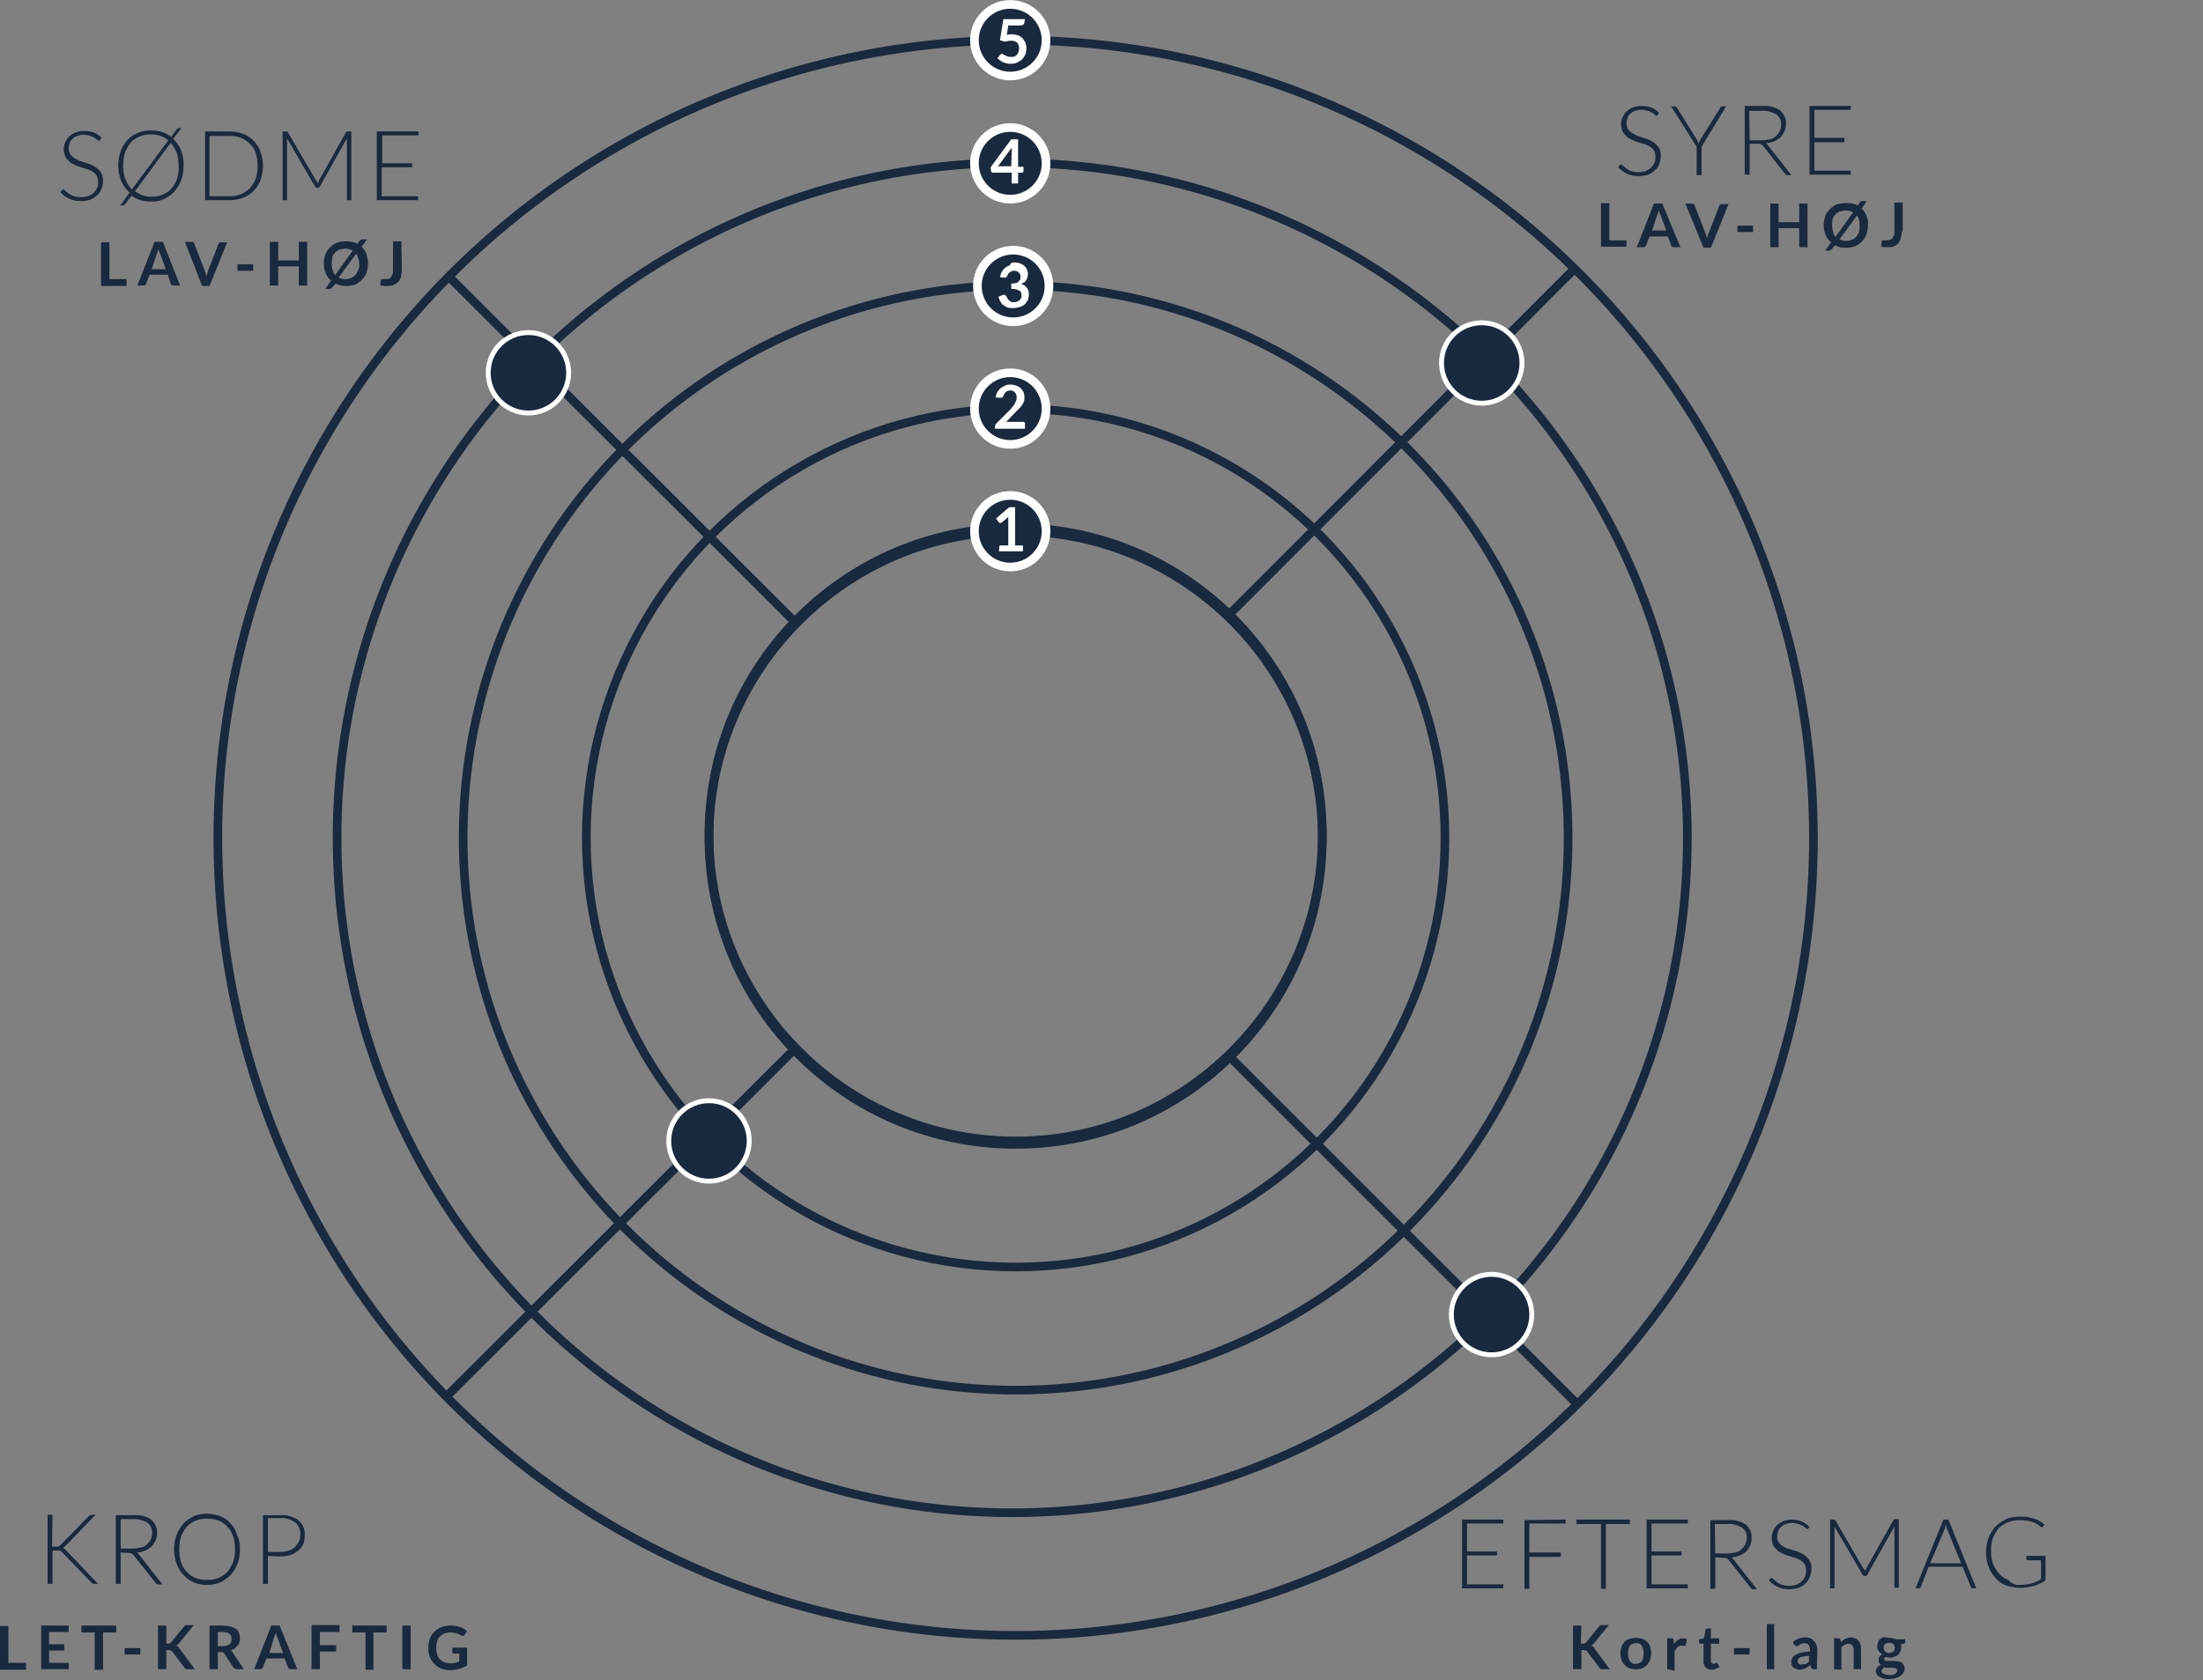 <svg xmlns="http://www.w3.org/2000/svg" xmlns:xlink="http://www.w3.org/1999/xlink" id="Lag_1" x="0px" y="0px" viewBox="0 0 449 342.5" style="enable-background:new 0 0 449 342.5;" xml:space="preserve"><rect x="0" y="0" width="449" height="342.5" fill="#808080" stroke="none"/><style type="text/css">	.st0{fill:none;stroke:#19293E;stroke-width:1.76;stroke-miterlimit:10;}	.st1{fill:none;}	.st2{fill:#19293E;}	.st3{fill:#19293E;stroke:#FFFFFF;stroke-width:1.76;stroke-miterlimit:10;}	.st4{fill:#FFFFFF;}	.st5{fill:#19293E;stroke:#FFFFFF;stroke-miterlimit:10;}</style><title>Profil Harbegona Espresso</title><circle class="st0" cx="207" cy="170.8" r="162.6"></circle><circle class="st0" cx="206.3" cy="170.8" r="137.6"></circle><circle class="st0" cx="207" cy="170.8" r="112.6"></circle><circle class="st0" cx="207" cy="170.8" r="87.5"></circle><circle class="st0" cx="207" cy="170.8" r="62.5"></circle><line class="st0" x1="321.4" y1="54.3" x2="250.2" y2="125.6"></line><line class="st0" x1="91" y1="55.9" x2="162.3" y2="127.1"></line><rect x="11.5" y="26.4" class="st1" width="87" height="24"></rect><g>	<path class="st2" d="M20.4,28.5c0,0.1-0.1,0.2-0.3,0.2c-0.1,0-0.2-0.1-0.3-0.2c-0.4-0.4-0.9-0.6-1.4-0.8c-0.9-0.3-1.8-0.3-2.6,0  c-0.4,0.1-0.7,0.3-1,0.6c-0.3,0.2-0.5,0.5-0.6,0.9c-0.1,0.3-0.2,0.7-0.2,1c0,0.4,0.1,0.8,0.3,1.2c0.2,0.3,0.5,0.6,0.8,0.8  c0.4,0.2,0.7,0.4,1.1,0.6l1.3,0.4c0.4,0.1,0.9,0.3,1.3,0.5s0.8,0.4,1.1,0.7c0.3,0.3,0.6,0.6,0.8,1c0.2,0.4,0.3,0.9,0.3,1.4  c0,0.6-0.1,1.1-0.3,1.7c-0.2,0.5-0.5,1-0.9,1.3c-0.4,0.4-0.9,0.7-1.4,0.9c-0.6,0.2-1.3,0.3-1.9,0.3c-0.8,0-1.6-0.1-2.4-0.5  c-0.7-0.3-1.3-0.8-1.8-1.3l0.3-0.4c0.1-0.1,0.2-0.1,0.3-0.2c0.1,0,0.2,0.1,0.2,0.1l0.3,0.3c0.1,0.1,0.3,0.2,0.5,0.4  c0.2,0.1,0.4,0.3,0.7,0.4c0.6,0.3,1.3,0.4,1.9,0.4c0.5,0,1-0.1,1.5-0.2c0.4-0.2,0.8-0.4,1.1-0.7c0.3-0.3,0.5-0.6,0.7-1  S20,37.5,20,37c0-0.4-0.1-0.9-0.3-1.2c-0.2-0.3-0.5-0.6-0.8-0.8c-0.4-0.2-0.7-0.4-1.1-0.5l-1.3-0.4c-0.4-0.1-0.9-0.3-1.3-0.5  c-0.4-0.2-0.8-0.4-1.1-0.7s-0.6-0.6-0.8-1c-0.2-0.5-0.3-1-0.3-1.5s0.1-0.9,0.3-1.4c0.2-0.4,0.4-0.8,0.8-1.2  c0.4-0.3,0.8-0.6,1.3-0.8c0.6-0.2,1.1-0.3,1.7-0.3c0.7,0,1.4,0.1,2,0.3c0.6,0.2,1.1,0.6,1.6,1.1L20.4,28.5z"></path>	<path class="st2" d="M37.4,33.8c0,1-0.1,2-0.5,3c-0.3,0.8-0.8,1.6-1.4,2.3c-0.6,0.6-1.3,1.1-2.1,1.5c-0.9,0.4-1.8,0.5-2.7,0.5  c-0.7,0-1.4-0.1-2.1-0.3c-0.6-0.2-1.2-0.5-1.8-0.9l-1.3,1.7c-0.1,0.1-0.2,0.2-0.3,0.2c-0.1,0-0.2,0.1-0.3,0.1h-0.4l1.9-2.6  c-0.7-0.7-1.3-1.5-1.7-2.4c-0.4-1-0.6-2.1-0.6-3.2c0-1,0.2-2,0.5-2.9c0.3-0.8,0.8-1.6,1.4-2.3c0.6-0.6,1.3-1.1,2.1-1.4  c0.9-0.4,1.8-0.5,2.7-0.5c0.8,0,1.5,0.1,2.2,0.3c0.7,0.2,1.3,0.6,1.9,1l1.1-1.5c0.1-0.1,0.1-0.2,0.2-0.2c0.1-0.1,0.2-0.1,0.3-0.1  H37l-1.7,2.2c0.7,0.7,1.2,1.4,1.6,2.3C37.3,31.7,37.5,32.8,37.4,33.8z M25.1,33.8c0,1,0.1,1.9,0.5,2.8c0.3,0.8,0.7,1.4,1.3,2  l7.4-10c-0.5-0.4-1-0.7-1.6-0.9c-0.6-0.2-1.3-0.3-1.9-0.3c-0.8,0-1.6,0.1-2.3,0.4c-0.7,0.3-1.3,0.7-1.8,1.2c-0.5,0.6-0.9,1.3-1.2,2  C25.2,32,25.1,32.9,25.1,33.8L25.1,33.8z M36.4,33.8c0-0.9-0.1-1.8-0.4-2.7c-0.3-0.7-0.7-1.4-1.2-2L27.5,39c0.5,0.3,1,0.6,1.5,0.8  c0.6,0.2,1.2,0.3,1.8,0.3c0.8,0,1.6-0.1,2.3-0.4c0.7-0.3,1.3-0.7,1.8-1.2c0.5-0.6,0.9-1.3,1.2-2C36.3,35.6,36.5,34.7,36.4,33.8  L36.4,33.8z"></path>	<path class="st2" d="M53.6,33.8c0,1-0.2,2-0.5,2.9c-0.3,0.8-0.8,1.6-1.4,2.2c-0.6,0.6-1.3,1.1-2.1,1.4c-0.9,0.3-1.8,0.5-2.7,0.5  h-5.1v-14h5.1c0.9,0,1.9,0.2,2.7,0.5s1.5,0.8,2.1,1.4s1.1,1.4,1.4,2.2C53.4,31.9,53.6,32.8,53.6,33.8z M52.5,33.8  c0-0.9-0.1-1.8-0.4-2.6c-0.2-0.7-0.6-1.4-1.2-1.9c-0.5-0.5-1.1-0.9-1.8-1.2c-0.7-0.3-1.5-0.4-2.3-0.4h-4.1V40h4.1  c0.8,0,1.6-0.1,2.3-0.4c0.7-0.3,1.3-0.7,1.8-1.2c0.5-0.6,0.9-1.2,1.2-1.9C52.4,35.6,52.5,34.7,52.5,33.8z"></path>	<path class="st2" d="M64.8,37.4l0.1-0.3c0-0.1,0.1-0.2,0.1-0.3l5.5-9.8c0-0.1,0.1-0.1,0.2-0.2c0.1,0,0.1,0,0.2,0h0.7v14h-0.9v-12  c0-0.2,0-0.4,0-0.6L65.2,38c-0.1,0.2-0.2,0.3-0.4,0.3h-0.2c-0.2,0-0.3-0.1-0.4-0.3l-5.7-9.8c0,0.2,0,0.4,0,0.6v12h-0.9v-14h0.7  c0.1,0,0.1,0,0.2,0c0.1,0,0.1,0.1,0.2,0.2l5.7,9.8C64.6,37,64.7,37.2,64.8,37.4z"></path>	<path class="st2" d="M85.3,26.8v0.8h-7.4v5.7H84v0.8h-6.2V40h7.4v0.8h-8.4v-14H85.3z"></path></g><rect x="328.9" y="21.2" class="st1" width="87" height="24"></rect><g>	<path class="st2" d="M337.9,23.4c0,0.1-0.1,0.2-0.3,0.2c-0.1,0-0.2-0.1-0.3-0.2c-0.4-0.4-0.9-0.6-1.4-0.8c-0.9-0.3-1.8-0.3-2.6,0  c-0.4,0.1-0.7,0.3-1,0.6c-0.3,0.2-0.5,0.5-0.6,0.9c-0.1,0.3-0.2,0.7-0.2,1c0,0.4,0.1,0.8,0.3,1.2c0.2,0.3,0.5,0.6,0.8,0.8  c0.4,0.2,0.7,0.4,1.1,0.6l1.3,0.4c0.4,0.1,0.9,0.3,1.3,0.5s0.8,0.4,1.1,0.7c0.3,0.3,0.6,0.6,0.8,1c0.2,0.4,0.3,0.9,0.3,1.4  c0,0.6-0.1,1.1-0.3,1.7c-0.2,0.5-0.5,1-0.9,1.3c-0.4,0.4-0.9,0.7-1.4,0.9c-0.6,0.2-1.3,0.3-1.9,0.3c-0.8,0-1.6-0.1-2.4-0.5  c-0.7-0.3-1.3-0.8-1.8-1.3l0.3-0.4c0.1-0.1,0.2-0.2,0.3-0.2c0.1,0,0.2,0.1,0.2,0.1l0.3,0.3c0.1,0.1,0.3,0.2,0.5,0.4  c0.2,0.1,0.4,0.3,0.6,0.4c0.6,0.3,1.3,0.4,1.9,0.4c0.5,0,1-0.1,1.5-0.2c0.4-0.2,0.8-0.4,1.1-0.7c0.3-0.3,0.5-0.6,0.7-1  s0.2-0.8,0.2-1.3c0-0.4-0.1-0.9-0.3-1.2c-0.2-0.3-0.5-0.6-0.8-0.8c-0.4-0.2-0.7-0.4-1.1-0.5l-1.3-0.4c-0.4-0.1-0.9-0.3-1.3-0.5  s-0.8-0.4-1.1-0.7c-0.3-0.3-0.6-0.6-0.8-1c-0.2-0.5-0.3-1-0.3-1.5s0.1-0.9,0.3-1.4c0.2-0.4,0.4-0.8,0.8-1.2  c0.4-0.3,0.8-0.6,1.3-0.8c0.6-0.2,1.1-0.3,1.7-0.3c0.7,0,1.4,0.1,2,0.3c0.6,0.2,1.1,0.6,1.6,1.1L337.9,23.4z"></path>	<path class="st2" d="M346.8,29.9v5.8h-1v-5.8l-5.2-8.2h0.8c0.1,0,0.2,0,0.2,0.1c0.1,0.1,0.1,0.1,0.2,0.2l4,6.4  c0.1,0.1,0.2,0.3,0.2,0.4c0.1,0.1,0.1,0.3,0.2,0.4c0.1-0.1,0.1-0.3,0.2-0.4c0.1-0.2,0.2-0.3,0.2-0.4l4-6.4c0-0.1,0.1-0.1,0.1-0.2  c0.1,0,0.1-0.1,0.2-0.1h0.9L346.8,29.9z"></path>	<path class="st2" d="M356.6,29.3v6.3h-1v-14h3.6c1.3-0.1,2.6,0.2,3.6,0.9c0.8,0.7,1.3,1.7,1.2,2.8c0,0.5-0.1,1-0.3,1.5  c-0.2,0.4-0.5,0.8-0.8,1.2c-0.4,0.3-0.8,0.6-1.3,0.8c-0.5,0.2-1.1,0.4-1.7,0.4c0.2,0.1,0.3,0.2,0.4,0.4l4.8,6.1h-0.8  c-0.1,0-0.2,0-0.3-0.1c-0.1-0.1-0.2-0.1-0.2-0.2l-4.5-5.7c-0.1-0.1-0.2-0.2-0.4-0.3c-0.2-0.1-0.4-0.1-0.6-0.1L356.6,29.3z   M356.6,28.6h2.4c0.6,0,1.1-0.1,1.7-0.2c0.5-0.1,0.9-0.3,1.2-0.6c0.3-0.3,0.6-0.6,0.8-1c0.2-0.4,0.3-0.9,0.3-1.3  c0.1-0.9-0.3-1.7-1-2.2c-0.9-0.5-1.9-0.8-2.9-0.7h-2.6L356.6,28.6z"></path>	<path class="st2" d="M377.2,21.6v0.8h-7.4v5.7h6.1V29h-6.1v5.8h7.4v0.8h-8.4v-14L377.2,21.6z"></path></g><rect x="295.8" y="309.4" class="st1" width="153.2" height="24"></rect><g>	<path class="st2" d="M306.4,309.8v0.8H299v5.7h6.1v0.8H299v5.9h7.4v0.8H298v-14L306.4,309.8z"></path>	<path class="st2" d="M319.1,309.8v0.8h-7.4v5.9h6.4v0.9h-6.4v6.5h-1v-14L319.1,309.8z"></path>	<path class="st2" d="M332.2,309.8v0.9h-4.9v13.2h-1v-13.2h-5v-0.9H332.2z"></path>	<path class="st2" d="M344,309.8v0.8h-7.4v5.7h6.1v0.8h-6.1v5.9h7.4v0.8h-8.4v-14L344,309.8z"></path>	<path class="st2" d="M349.6,317.5v6.4h-1v-14h3.6c1.3-0.1,2.6,0.2,3.6,0.9c0.8,0.7,1.3,1.7,1.2,2.8c0,0.5-0.1,1-0.3,1.5  c-0.2,0.4-0.5,0.8-0.8,1.2c-0.4,0.3-0.8,0.6-1.3,0.8c-0.5,0.2-1.1,0.4-1.7,0.4c0.2,0.1,0.3,0.2,0.4,0.4l4.8,6.1h-0.8  c-0.1,0-0.2,0-0.3-0.1c-0.1-0.1-0.2-0.1-0.2-0.2l-4.5-5.7c-0.1-0.1-0.2-0.2-0.4-0.3c-0.2-0.1-0.4-0.1-0.6-0.1L349.6,317.5  L349.6,317.5z M349.6,316.7h2.4c0.6,0,1.1-0.1,1.7-0.2c0.5-0.1,0.9-0.3,1.2-0.6c0.3-0.3,0.6-0.6,0.8-1c0.2-0.4,0.3-0.9,0.3-1.3  c0.1-0.9-0.3-1.7-1-2.2c-0.9-0.5-1.9-0.8-2.9-0.7h-2.6L349.6,316.7z"></path>	<path class="st2" d="M368.6,311.5c0,0.1-0.1,0.2-0.3,0.2c-0.1,0-0.2-0.1-0.3-0.2c-0.4-0.4-0.9-0.6-1.4-0.8c-0.9-0.3-1.8-0.3-2.6,0  c-0.4,0.1-0.7,0.3-1,0.6c-0.3,0.2-0.5,0.5-0.6,0.9c-0.1,0.3-0.2,0.7-0.2,1c0,0.4,0.1,0.9,0.3,1.2c0.2,0.3,0.5,0.6,0.8,0.8  c0.4,0.2,0.7,0.4,1.1,0.5l1.3,0.4c0.4,0.1,0.9,0.3,1.3,0.5s0.8,0.4,1.1,0.7c0.3,0.3,0.6,0.6,0.8,1c0.2,0.4,0.3,0.9,0.3,1.4  c0,0.6-0.1,1.1-0.3,1.7c-0.2,0.5-0.5,1-0.9,1.4s-0.9,0.7-1.4,0.9c-0.6,0.2-1.3,0.3-1.9,0.3c-0.8,0-1.6-0.1-2.4-0.5  c-0.7-0.3-1.3-0.8-1.8-1.3l0.3-0.4c0.1-0.1,0.2-0.1,0.3-0.1c0.1,0,0.2,0.1,0.2,0.1l0.3,0.3c0.1,0.1,0.3,0.2,0.5,0.4  c0.2,0.1,0.4,0.3,0.6,0.4c0.6,0.3,1.3,0.4,1.9,0.4c0.5,0,1-0.1,1.5-0.2c0.4-0.2,0.8-0.4,1.1-0.7c0.3-0.3,0.5-0.6,0.7-1  s0.2-0.8,0.2-1.3c0-0.4-0.1-0.9-0.3-1.2c-0.2-0.3-0.5-0.6-0.8-0.8c-0.4-0.2-0.7-0.4-1.1-0.5l-1.3-0.4c-0.4-0.1-0.9-0.3-1.3-0.5  s-0.8-0.4-1.1-0.7c-0.3-0.3-0.6-0.6-0.8-1c-0.2-0.5-0.3-1-0.3-1.5s0.1-0.9,0.3-1.4c0.2-0.4,0.4-0.8,0.8-1.2  c0.4-0.3,0.8-0.6,1.3-0.8c0.6-0.2,1.1-0.3,1.7-0.3c0.7,0,1.4,0.1,2,0.4c0.6,0.2,1.1,0.6,1.6,1.1L368.6,311.5z"></path>	<path class="st2" d="M380.2,320.3l0.1-0.3c0-0.1,0.1-0.2,0.1-0.3l5.5-9.8c0-0.1,0.1-0.1,0.2-0.2c0.1,0,0.1,0,0.2,0h0.7v14h-0.9v-12  c0-0.2,0-0.4,0-0.5l-5.5,9.8c-0.1,0.2-0.2,0.3-0.4,0.3H380c-0.2,0-0.3-0.1-0.4-0.3l-5.7-9.8c0,0.2,0,0.4,0,0.6v12H373v-14h0.7  c0.1,0,0.1,0,0.2,0s0.1,0.1,0.2,0.2l5.7,9.8C380,319.9,380.1,320.1,380.2,320.3z"></path>	<path class="st2" d="M402.8,323.8H402c-0.1,0-0.2,0-0.2-0.1c-0.1-0.1-0.1-0.1-0.1-0.2l-1.7-4.1h-6.9l-1.6,4.1  c0,0.1-0.1,0.1-0.1,0.2c-0.1,0.1-0.2,0.1-0.2,0.1h-0.8l5.7-14h1L402.8,323.8z M393.4,318.7h6.3l-2.9-7.1c0-0.1-0.1-0.2-0.1-0.4  l-0.1-0.5l-0.1,0.5c0,0.1-0.1,0.3-0.1,0.4L393.4,318.7z"></path>	<path class="st2" d="M411.7,323.1c0.4,0,0.9,0,1.3-0.1c0.4,0,0.7-0.1,1.1-0.2c0.3-0.1,0.7-0.2,1-0.4c0.3-0.1,0.6-0.3,0.9-0.5v-3.8  h-2.7c-0.1,0-0.1,0-0.2-0.1c0,0-0.1-0.1-0.1-0.2v-0.6h3.9v5c-0.3,0.2-0.7,0.5-1.1,0.6c-0.4,0.2-0.8,0.4-1.2,0.5  c-0.5,0.1-0.9,0.2-1.4,0.3c-0.5,0.1-1.1,0.1-1.6,0.1c-0.9,0-1.9-0.2-2.8-0.5c-0.8-0.3-1.5-0.8-2.1-1.5s-1.1-1.4-1.4-2.3  c-0.7-1.9-0.7-4,0-5.9c0.3-0.8,0.8-1.6,1.4-2.3c0.6-0.6,1.4-1.1,2.2-1.5c0.9-0.4,1.9-0.5,2.9-0.5c0.5,0,1,0,1.5,0.1  c0.4,0.1,0.9,0.2,1.3,0.3c0.4,0.1,0.7,0.3,1.1,0.5s0.7,0.5,1,0.7l-0.3,0.4c0,0.1-0.1,0.2-0.2,0.1c-0.1,0-0.1,0-0.2,0  c-0.2-0.1-0.3-0.2-0.4-0.3c-0.2-0.2-0.5-0.3-0.8-0.5c-0.4-0.2-0.8-0.3-1.2-0.4c-0.6-0.1-1.2-0.2-1.8-0.2c-0.8,0-1.7,0.1-2.5,0.4  c-0.7,0.3-1.4,0.7-1.9,1.2c-0.5,0.6-0.9,1.3-1.2,2c-0.3,0.8-0.4,1.7-0.4,2.6s0.1,1.8,0.4,2.7c0.3,0.7,0.7,1.4,1.2,2  c0.5,0.5,1.1,1,1.8,1.2C410.1,323,410.9,323.2,411.7,323.1z"></path></g><rect x="7.1" y="308.4" class="st1" width="153.2" height="24"></rect><g>	<path class="st2" d="M10.6,315.3h1.2c0.1,0,0.2,0,0.2-0.1c0.1,0,0.1-0.1,0.2-0.1c0.1-0.1,0.1-0.1,0.2-0.2l5.7-5.8  c0.1-0.1,0.2-0.2,0.3-0.2c0.1,0,0.2-0.1,0.3-0.1h0.8l-6.1,6.3c-0.1,0.1-0.2,0.2-0.3,0.3c-0.1,0.1-0.2,0.1-0.3,0.2  c0.1,0,0.3,0.1,0.4,0.2c0.1,0.1,0.2,0.2,0.3,0.3l6.5,6.8h-0.8c-0.1,0-0.3,0-0.4-0.1s-0.2-0.1-0.2-0.2l-5.9-6.1l-0.2-0.2  c-0.1-0.1-0.1-0.1-0.2-0.1c-0.1,0-0.2-0.1-0.3-0.1s-0.3,0-0.4,0h-0.9v6.8h-1v-14.1h1L10.6,315.3z"></path>	<path class="st2" d="M24.6,316.5v6.4h-1v-14h3.6c1.3-0.1,2.6,0.2,3.6,0.9c0.8,0.7,1.3,1.7,1.2,2.8c0,0.5-0.1,1-0.3,1.5  c-0.2,0.4-0.5,0.8-0.8,1.2c-0.4,0.3-0.8,0.6-1.3,0.8c-0.5,0.2-1.1,0.4-1.7,0.4c0.2,0.1,0.3,0.2,0.4,0.4l4.8,6.1h-0.9  c-0.1,0-0.2,0-0.3-0.1c-0.1-0.1-0.2-0.1-0.2-0.2l-4.5-5.7c-0.1-0.1-0.2-0.2-0.4-0.3c-0.2-0.1-0.4-0.1-0.6-0.1L24.6,316.5  L24.6,316.5z M24.6,315.7H27c0.6,0,1.1-0.1,1.7-0.2c0.5-0.1,0.9-0.3,1.2-0.6c0.3-0.3,0.6-0.6,0.8-1c0.2-0.4,0.3-0.9,0.3-1.3  c0.1-0.9-0.3-1.7-1-2.2c-0.9-0.5-1.9-0.8-2.9-0.7h-2.5V315.7z"></path>	<path class="st2" d="M48.9,315.8c0,1-0.1,2-0.5,3c-0.3,0.8-0.8,1.6-1.4,2.3c-0.6,0.6-1.3,1.1-2.1,1.5c-1.7,0.7-3.7,0.7-5.4,0  c-0.8-0.3-1.5-0.9-2.1-1.5c-0.6-0.7-1.1-1.4-1.4-2.3c-0.7-1.9-0.7-4,0-5.9c0.3-0.8,0.8-1.6,1.4-2.3c0.6-0.6,1.3-1.1,2.1-1.5  c0.9-0.4,1.8-0.5,2.7-0.5s1.9,0.2,2.7,0.5s1.5,0.8,2.1,1.5s1.1,1.4,1.3,2.3C48.8,313.8,48.9,314.8,48.9,315.8z M47.9,315.8  c0-0.9-0.1-1.8-0.4-2.6c-0.2-0.7-0.6-1.4-1.2-2c-0.5-0.5-1.1-1-1.8-1.2c-0.7-0.3-1.5-0.4-2.3-0.4s-1.6,0.1-2.3,0.4  s-1.3,0.7-1.8,1.2c-0.5,0.6-0.9,1.3-1.2,2c-0.5,1.7-0.5,3.6,0,5.3c0.2,0.7,0.6,1.4,1.2,2c0.5,0.5,1.1,1,1.8,1.2  c0.7,0.3,1.5,0.4,2.3,0.4s1.6-0.1,2.3-0.4s1.3-0.7,1.8-1.2c0.5-0.6,0.9-1.3,1.2-2C47.8,317.6,47.9,316.7,47.9,315.8z"></path>	<path class="st2" d="M54.6,317.2v5.7h-1v-14h3.6c1.3-0.1,2.7,0.3,3.7,1.1c0.9,0.8,1.3,1.9,1.2,3.1c0,0.6-0.1,1.2-0.3,1.7  s-0.6,1-1,1.3c-0.5,0.4-1,0.7-1.6,0.9c-0.7,0.2-1.4,0.3-2.1,0.3L54.6,317.2z M54.6,316.4h2.6c0.6,0,1.1-0.1,1.7-0.3  c0.5-0.2,0.9-0.4,1.2-0.7c0.3-0.3,0.6-0.7,0.8-1.1s0.3-0.9,0.3-1.4c0.1-0.9-0.3-1.9-1-2.5c-0.9-0.6-1.9-1-3-0.9h-2.6V316.4z"></path></g><g>	<path class="st2" d="M322.2,335.1h0.4c0.1,0,0.3,0,0.4-0.1c0.1,0,0.2-0.1,0.3-0.2l2.5-3.1c0.1-0.1,0.2-0.2,0.3-0.3  c0.1-0.1,0.3-0.1,0.4-0.1h1.4l-3,3.7c-0.1,0.1-0.2,0.2-0.3,0.3c-0.1,0.1-0.2,0.1-0.3,0.2c0.1,0,0.3,0.1,0.4,0.2s0.2,0.2,0.3,0.4  l3.1,4.2h-1.5c-0.2,0-0.3,0-0.4-0.1s-0.2-0.1-0.2-0.2l-2.5-3.3c-0.1-0.1-0.2-0.2-0.3-0.2c-0.1-0.1-0.3-0.1-0.4-0.1h-0.5v3.9h-1.7  v-8.9h1.7L322.2,335.1z"></path>	<path class="st2" d="M333.4,333.9c0.4,0,0.9,0.1,1.3,0.2s0.7,0.4,1,0.6c0.3,0.3,0.5,0.6,0.6,1c0.3,0.9,0.3,1.8,0,2.7  c-0.1,0.4-0.4,0.7-0.6,1c-0.3,0.3-0.6,0.5-1,0.7c-0.8,0.3-1.7,0.3-2.6,0c-0.4-0.1-0.7-0.4-1-0.7c-0.3-0.3-0.5-0.6-0.6-1  c-0.3-0.9-0.3-1.8,0-2.7c0.1-0.4,0.4-0.7,0.6-1c0.3-0.3,0.6-0.5,1-0.6C332.6,334,333,333.9,333.4,333.9z M333.4,339.2  c0.5,0,0.9-0.2,1.2-0.5c0.3-0.5,0.4-1,0.4-1.6c0-0.5-0.1-1.1-0.4-1.6c-0.3-0.4-0.7-0.6-1.2-0.5c-0.5,0-0.9,0.2-1.2,0.5  c-0.3,0.5-0.4,1-0.4,1.6c0,0.5,0.1,1.1,0.4,1.5C332.5,339.1,333,339.3,333.4,339.2L333.4,339.2z"></path>	<path class="st2" d="M339.8,340.3V334h0.9c0.1,0,0.2,0,0.3,0.1c0.1,0.1,0.1,0.2,0.1,0.3l0.1,0.8c0.2-0.4,0.5-0.7,0.8-0.9  c0.3-0.2,0.6-0.3,1-0.3c0.3,0,0.5,0.1,0.8,0.2l-0.2,1.1c0,0.1,0,0.1-0.1,0.2c-0.1,0-0.1,0-0.2,0s-0.2,0-0.2,0c-0.1,0-0.3,0-0.4,0  c-0.3,0-0.6,0.1-0.8,0.3c-0.2,0.2-0.4,0.5-0.6,0.8v4L339.8,340.3z"></path>	<path class="st2" d="M348.9,340.4c-0.5,0-0.9-0.1-1.3-0.5c-0.3-0.4-0.5-0.8-0.4-1.3v-3.5h-0.6c-0.2,0-0.3-0.1-0.3-0.3l0,0v-0.6  l1-0.2l0.3-1.7c0-0.1,0.1-0.1,0.1-0.2c0.1,0,0.1-0.1,0.2-0.1h0.8v2h1.7v1.1h-1.7v3.4c0,0.2,0,0.3,0.1,0.5c0.1,0.1,0.2,0.2,0.4,0.2  c0.1,0,0.2,0,0.2,0l0.2-0.1l0.1-0.1h0.1h0.1l0.1,0.1l0.5,0.7c-0.2,0.2-0.5,0.3-0.8,0.4C349.5,340.3,349.2,340.4,348.9,340.4z"></path>	<path class="st2" d="M353.4,336h3.2v1.3h-3.2V336z"></path>	<path class="st2" d="M361.6,331.1v9.2h-1.5v-9.2H361.6z"></path>	<path class="st2" d="M370.3,340.3h-0.7c-0.1,0-0.2,0-0.3-0.1c-0.1-0.1-0.2-0.2-0.2-0.3l-0.1-0.5c-0.1,0.1-0.3,0.3-0.5,0.4  s-0.3,0.2-0.5,0.3c-0.2,0.1-0.3,0.1-0.5,0.2c-0.2,0-0.4,0.1-0.6,0.1c-0.3,0-0.5,0-0.7-0.1s-0.4-0.2-0.6-0.3  c-0.2-0.1-0.3-0.3-0.4-0.5s-0.1-0.5-0.1-0.8c0-0.2,0.1-0.5,0.2-0.7c0.2-0.3,0.4-0.5,0.6-0.6c0.4-0.2,0.8-0.4,1.2-0.5  c0.6-0.1,1.2-0.2,1.8-0.2v-0.4c0-0.3-0.1-0.7-0.3-1c-0.2-0.2-0.5-0.3-0.8-0.3c-0.2,0-0.4,0-0.6,0.1c-0.1,0.1-0.3,0.1-0.4,0.2  l-0.3,0.2c-0.1,0.1-0.2,0.1-0.3,0.1c-0.1,0-0.2,0-0.3-0.1c-0.1-0.1-0.1-0.1-0.2-0.2l-0.3-0.5c0.7-0.7,1.7-1,2.6-1  c0.3,0,0.7,0.1,1,0.2s0.5,0.3,0.7,0.5s0.4,0.5,0.5,0.8s0.2,0.7,0.2,1L370.3,340.3z M367.3,339.3c0.1,0,0.3,0,0.4,0s0.3-0.1,0.4-0.1  c0.1-0.1,0.2-0.1,0.3-0.2c0.1-0.1,0.2-0.2,0.3-0.3v-1.1c-0.4,0-0.7,0-1.1,0.1c-0.2,0-0.5,0.1-0.7,0.2s-0.3,0.2-0.4,0.3  c-0.2,0.3-0.2,0.7,0.1,1C366.9,339.4,367.1,339.4,367.3,339.3L367.3,339.3z"></path>	<path class="st2" d="M373.8,340.3V334h0.9c0.2,0,0.3,0.1,0.4,0.3l0.1,0.5c0.1-0.1,0.3-0.3,0.4-0.4s0.3-0.2,0.5-0.3  c0.2-0.1,0.3-0.1,0.5-0.2c0.2,0,0.4-0.1,0.6-0.1c0.3,0,0.6,0.1,0.9,0.2s0.5,0.3,0.7,0.5s0.3,0.5,0.4,0.8s0.1,0.7,0.1,1v4h-1.5v-4  c0-0.3-0.1-0.6-0.3-0.9c-0.2-0.2-0.5-0.3-0.8-0.3s-0.5,0.1-0.7,0.2s-0.5,0.3-0.7,0.5v4.6L373.8,340.3z"></path>	<path class="st2" d="M385,333.9c0.3,0,0.5,0,0.8,0.1c0.2,0,0.5,0.1,0.7,0.2h1.8v0.6c0,0.1,0,0.2-0.1,0.2c-0.1,0.1-0.2,0.1-0.2,0.1  l-0.6,0.1c0,0.1,0.1,0.2,0.1,0.3c0,0.1,0,0.3,0,0.4c0,0.6-0.3,1.1-0.7,1.5c-0.2,0.2-0.5,0.3-0.8,0.4s-0.7,0.2-1,0.1  c-0.2,0-0.5,0-0.7-0.1c-0.2,0.1-0.3,0.2-0.3,0.4c0,0.1,0.1,0.2,0.2,0.3c0.1,0.1,0.3,0.1,0.5,0.1s0.4,0,0.6,0s0.5,0,0.8,0  s0.5,0.1,0.8,0.1c0.2,0,0.4,0.1,0.6,0.2s0.3,0.3,0.5,0.5c0.1,0.2,0.2,0.5,0.2,0.7c0,0.3-0.1,0.6-0.2,0.8c-0.1,0.3-0.4,0.5-0.6,0.7  c-0.3,0.2-0.6,0.4-1,0.5s-0.9,0.2-1.3,0.2s-0.8,0-1.2-0.1c-0.3-0.1-0.6-0.2-0.9-0.4c-0.2-0.1-0.4-0.3-0.5-0.5s-0.2-0.4-0.2-0.6  c0-0.3,0.1-0.5,0.3-0.8c0.2-0.2,0.5-0.4,0.8-0.5c-0.2-0.1-0.3-0.2-0.4-0.4c-0.1-0.2-0.1-0.4-0.1-0.6c0-0.1,0-0.2,0-0.3  c0-0.1,0.1-0.2,0.1-0.3c0.1-0.1,0.2-0.2,0.3-0.3c0.1-0.1,0.2-0.2,0.4-0.2c-0.3-0.2-0.6-0.4-0.8-0.7c-0.2-0.3-0.3-0.6-0.3-1  c0-0.3,0.1-0.6,0.2-0.9s0.3-0.5,0.5-0.6c0.2-0.2,0.5-0.3,0.8-0.4C384.2,333.9,384.6,333.8,385,333.9z M386.7,340.6  c0-0.1,0-0.2-0.1-0.3c-0.1-0.1-0.2-0.2-0.3-0.2c-0.1,0-0.3-0.1-0.5-0.1s-0.4,0-0.5,0h-0.6c-0.2,0-0.4,0-0.6-0.1  c-0.2,0.1-0.3,0.2-0.4,0.3c-0.1,0.1-0.2,0.3-0.2,0.5c0,0.1,0,0.2,0.1,0.3c0.1,0.1,0.2,0.2,0.3,0.2c0.1,0.1,0.3,0.1,0.5,0.2  c0.2,0,0.5,0.1,0.7,0.1s0.5,0,0.7-0.1c0.2,0,0.4-0.1,0.5-0.2s0.2-0.2,0.3-0.3C386.6,340.8,386.7,340.7,386.7,340.6L386.7,340.6z   M385,337c0.2,0,0.3,0,0.5-0.1c0.1,0,0.2-0.1,0.4-0.2c0.1-0.1,0.2-0.2,0.2-0.3c0-0.1,0.1-0.3,0.1-0.4c0-0.3-0.1-0.5-0.3-0.8  c-0.5-0.4-1.2-0.4-1.7,0c-0.2,0.2-0.3,0.5-0.3,0.8c0,0.1,0,0.3,0.1,0.4c0,0.1,0.1,0.2,0.2,0.3c0.1,0.1,0.2,0.2,0.4,0.2  C384.7,337,384.8,337,385,337L385,337z"></path></g><g>	<path class="st2" d="M1.7,339h3.6v1.4H0v-8.9h1.7V339z"></path>	<path class="st2" d="M14,331.4v1.3h-4v2.5h3.1v1.3H10v2.5h4v1.3H8.4v-8.9L14,331.4L14,331.4z"></path>	<path class="st2" d="M23.7,331.4v1.4H21v7.6h-1.7v-7.6h-2.7v-1.4H23.7z"></path>	<path class="st2" d="M25.4,336h3.2v1.3h-3.2V336z"></path>	<path class="st2" d="M33.8,335.1h0.4c0.1,0,0.3,0,0.4-0.1c0.1,0,0.2-0.1,0.3-0.2l2.5-3.1c0.1-0.1,0.2-0.2,0.3-0.3  c0.1-0.1,0.3-0.1,0.4-0.1h1.4l-3,3.7c-0.1,0.1-0.2,0.2-0.3,0.3c-0.1,0.1-0.2,0.1-0.3,0.2c0.1,0,0.3,0.1,0.4,0.2  c0.1,0.1,0.2,0.2,0.3,0.4l3.1,4.2h-1.5c-0.2,0-0.3,0-0.4-0.1c-0.1-0.1-0.2-0.1-0.2-0.2l-2.5-3.3c-0.1-0.1-0.2-0.2-0.3-0.2  c-0.1-0.1-0.3-0.1-0.4-0.1h-0.5v3.9h-1.7v-8.9h1.7v3.7H33.8z"></path>	<path class="st2" d="M44.4,336.8v3.5h-1.7v-8.9h2.7c0.5,0,1.1,0.1,1.6,0.2c0.4,0.1,0.8,0.3,1.1,0.5s0.5,0.5,0.6,0.8  c0.2,0.6,0.3,1.3,0.1,1.9c-0.1,0.3-0.2,0.5-0.4,0.7s-0.4,0.4-0.6,0.6c-0.3,0.2-0.5,0.3-0.8,0.4c0.2,0.1,0.4,0.3,0.5,0.5l2.2,3.3  h-1.4c-0.1,0-0.3,0-0.4-0.1c-0.1-0.1-0.2-0.1-0.3-0.2l-1.9-2.9c-0.1-0.1-0.1-0.2-0.2-0.2c-0.1-0.1-0.2-0.1-0.4-0.1L44.4,336.8z   M44.4,335.6h1c0.3,0,0.6,0,0.8-0.1s0.4-0.2,0.6-0.3c0.1-0.1,0.3-0.3,0.3-0.5c0.1-0.2,0.1-0.4,0.1-0.6c0-0.4-0.2-0.8-0.4-1  c-0.4-0.3-0.9-0.4-1.4-0.4h-1C44.4,332.7,44.4,335.6,44.4,335.6z"></path>	<path class="st2" d="M60.6,340.3h-1.3c-0.1,0-0.3,0-0.4-0.1c-0.1-0.1-0.2-0.2-0.2-0.3l-0.7-1.8h-3.7l-0.7,1.8  c0,0.1-0.1,0.2-0.2,0.3c-0.1,0.1-0.2,0.1-0.3,0.1h-1.3l3.5-8.9H57L60.6,340.3z M54.9,337h2.8l-1.1-3l-0.2-0.5  c-0.1-0.2-0.1-0.4-0.2-0.6c-0.1,0.2-0.1,0.4-0.2,0.6c-0.1,0.2-0.1,0.3-0.2,0.5L54.9,337z"></path>	<path class="st2" d="M69.2,331.4v1.3h-4v2.7h3.3v1.3h-3.3v3.6h-1.7v-9h5.7V331.4z"></path>	<path class="st2" d="M78.8,331.4v1.4h-2.7v7.6h-1.6v-7.6h-2.7v-1.4H78.8z"></path>	<path class="st2" d="M83.7,340.3H82v-8.9h1.7V340.3z"></path>	<path class="st2" d="M91.8,339.1c0.6,0,1.2-0.1,1.8-0.4v-1.6h-1.1c-0.1,0-0.2,0-0.2-0.1c-0.1-0.1-0.1-0.1-0.1-0.2v-0.9h3v3.6  c-0.2,0.2-0.5,0.3-0.7,0.4c-0.3,0.1-0.5,0.2-0.8,0.3c-0.3,0.1-0.6,0.1-0.9,0.2c-0.3,0-0.7,0.1-1,0.1c-0.6,0-1.2-0.1-1.8-0.3  c-1.1-0.4-1.9-1.3-2.4-2.4c-0.2-0.6-0.3-1.2-0.3-1.8c0-0.6,0.1-1.3,0.3-1.9c0.4-1.1,1.3-2,2.4-2.4c0.6-0.2,1.3-0.3,1.9-0.3  s1.3,0.1,1.9,0.3c0.5,0.2,1,0.5,1.4,0.8l-0.5,0.8c-0.1,0.1-0.2,0.2-0.4,0.2c-0.1,0-0.2,0-0.3-0.1l-0.4-0.2  c-0.1-0.1-0.3-0.1-0.5-0.2s-0.4-0.1-0.6-0.1s-0.5-0.1-0.7-0.1c-0.4,0-0.8,0.1-1.2,0.2c-0.3,0.1-0.7,0.4-0.9,0.6  c-0.3,0.3-0.5,0.6-0.6,1s-0.2,0.9-0.2,1.3c0,0.5,0.1,0.9,0.2,1.4c0.1,0.4,0.3,0.7,0.6,1c0.3,0.3,0.6,0.5,0.9,0.6  C91,339,91.4,339.1,91.8,339.1z"></path></g><g>	<path class="st2" d="M327.9,49h3.6v1.3h-5.2v-8.9h1.7V49H327.9z"></path>	<path class="st2" d="M342.5,50.4h-1.3c-0.1,0-0.3,0-0.4-0.1s-0.2-0.2-0.2-0.3l-0.7-1.8h-3.7l-0.7,1.8c0,0.1-0.1,0.2-0.2,0.3  s-0.2,0.1-0.4,0.1h-1.3l3.5-8.9h1.7L342.5,50.4z M336.7,47h2.9l-1.1-3l-0.2-0.5c-0.1-0.2-0.1-0.4-0.2-0.6c-0.1,0.2-0.1,0.4-0.2,0.6  c-0.1,0.2-0.1,0.3-0.2,0.5L336.7,47z"></path>	<path class="st2" d="M343.5,41.5h1.3c0.1,0,0.2,0,0.4,0.1c0.1,0.1,0.2,0.2,0.2,0.3l2.1,5.4c0.1,0.2,0.1,0.4,0.2,0.6  s0.1,0.4,0.2,0.7c0.1-0.4,0.2-0.8,0.4-1.2l2.1-5.4c0-0.1,0.1-0.2,0.2-0.3s0.2-0.1,0.4-0.1h1.3l-3.6,8.9h-1.5L343.5,41.5z"></path>	<path class="st2" d="M354.1,46h3.2v1.3h-3.2V46z"></path>	<path class="st2" d="M368.4,50.4h-1.7v-3.9h-4.2v3.9h-1.7v-8.9h1.7v3.8h4.2v-3.8h1.7V50.4z"></path>	<path class="st2" d="M380.7,46c0,0.6-0.1,1.2-0.3,1.8c-0.2,0.5-0.5,1-0.9,1.4s-0.9,0.8-1.4,1c-0.6,0.2-1.2,0.3-1.9,0.3  c-0.4,0-0.8,0-1.2-0.1c-0.3-0.1-0.7-0.2-1-0.4l-0.5,0.6c-0.1,0.2-0.3,0.3-0.4,0.4c-0.2,0.1-0.3,0.1-0.5,0.1H372l1.2-1.7  c-0.5-0.4-0.9-0.9-1.1-1.5c-0.3-0.6-0.4-1.3-0.4-2c0-0.6,0.1-1.2,0.3-1.8c0.2-0.5,0.5-1,0.9-1.4s0.9-0.8,1.4-1  c0.6-0.2,1.2-0.3,1.9-0.3c0.4,0,0.9,0,1.3,0.1s0.8,0.2,1.1,0.4l0.4-0.5l0.1-0.2c0-0.1,0.1-0.1,0.1-0.1c0.1,0,0.1-0.1,0.2-0.1h0.2  h0.9l-1.1,1.5c0.4,0.4,0.8,0.9,1,1.5C380.7,44.7,380.8,45.3,380.7,46z M373.4,46c0,0.4,0.1,0.9,0.2,1.3c0.1,0.4,0.3,0.7,0.5,1  l3.6-5c-0.5-0.3-1-0.4-1.5-0.4c-0.4,0-0.8,0.1-1.2,0.2c-0.3,0.1-0.6,0.3-0.9,0.6s-0.5,0.6-0.6,1S373.4,45.5,373.4,46z M379,46  c0-0.4,0-0.8-0.1-1.2c-0.1-0.3-0.2-0.6-0.4-0.9l-3.6,4.9c0.8,0.4,1.7,0.4,2.5,0.1c0.3-0.1,0.6-0.3,0.9-0.6s0.4-0.6,0.6-1  C379,46.8,379,46.4,379,46z"></path>	<path class="st2" d="M387.6,47.2c0,0.5-0.1,0.9-0.2,1.4c-0.1,0.4-0.3,0.7-0.5,1c-0.3,0.3-0.6,0.5-0.9,0.6c-0.4,0.2-0.8,0.2-1.3,0.2  c-0.2,0-0.4,0-0.6,0s-0.4-0.1-0.7-0.1l0.1-1c0-0.1,0-0.2,0.1-0.2c0.1-0.1,0.2-0.1,0.3-0.1c0.1,0,0.2,0,0.3,0c0.1,0,0.3,0,0.4,0  c0.2,0,0.4,0,0.6-0.1s0.3-0.2,0.5-0.3c0.1-0.2,0.2-0.4,0.3-0.6c0.1-0.3,0.1-0.6,0.1-0.9v-5.8h1.7v5.9  C387.8,47.2,387.6,47.2,387.6,47.2z"></path></g><g>	<path class="st2" d="M22.2,56.9h3.6v1.4h-5.2v-8.9h1.7v7.5H22.2z"></path>	<path class="st2" d="M36.7,58.2h-1.3c-0.1,0-0.3,0-0.4-0.1c-0.1-0.1-0.2-0.2-0.2-0.3L34.2,56h-3.7l-0.7,1.8c0,0.1-0.1,0.2-0.2,0.3  s-0.2,0.1-0.3,0.1H28l3.5-8.9h1.7L36.7,58.2z M30.9,54.9h2.9l-1.1-3l-0.2-0.5c-0.1-0.2-0.1-0.4-0.2-0.6c-0.1,0.2-0.1,0.4-0.2,0.6  c-0.1,0.2-0.1,0.3-0.2,0.5L30.9,54.9z"></path>	<path class="st2" d="M37.7,49.3H39c0.1,0,0.3,0,0.4,0.1c0.1,0.1,0.2,0.2,0.2,0.3l2.1,5.4c0.1,0.2,0.1,0.4,0.2,0.6s0.1,0.4,0.2,0.7  c0.1-0.4,0.2-0.8,0.3-1.2l2.1-5.4c0-0.1,0.1-0.2,0.2-0.3c0.1-0.1,0.2-0.1,0.3-0.1h1.3l-3.6,8.9h-1.5L37.7,49.3z"></path>	<path class="st2" d="M48.4,53.9h3.2v1.3h-3.2V53.9z"></path>	<path class="st2" d="M62.6,58.2h-1.7v-3.9h-4.2v3.9H55v-8.9h1.7v3.8h4.2v-3.8h1.7C62.6,49.3,62.6,58.2,62.6,58.2z"></path>	<path class="st2" d="M75,53.8c0,0.6-0.1,1.2-0.3,1.8c-0.2,0.5-0.5,1-0.9,1.4s-0.9,0.8-1.4,1c-0.6,0.2-1.2,0.3-1.8,0.3  c-0.4,0-0.8,0-1.2-0.1c-0.3-0.1-0.7-0.2-1-0.4l-0.5,0.6c-0.1,0.2-0.3,0.3-0.4,0.4c-0.2,0.1-0.3,0.1-0.5,0.1h-0.7l1.2-1.7  c-0.5-0.4-0.9-0.9-1.1-1.5c-0.3-0.6-0.4-1.3-0.4-2c0-0.6,0.1-1.2,0.3-1.8c0.2-0.5,0.5-1,0.9-1.4s0.9-0.8,1.4-1  c0.6-0.2,1.2-0.3,1.8-0.3c0.4,0,0.9,0,1.3,0.1s0.8,0.2,1.1,0.4l0.4-0.5l0.2-0.2c0-0.1,0.1-0.1,0.2-0.1l0.2-0.1H74h0.8l-1.1,1.5  c0.4,0.4,0.8,0.9,1,1.5C74.9,52.5,75,53.1,75,53.8z M67.6,53.8c0,0.4,0.1,0.9,0.2,1.3c0.1,0.4,0.3,0.7,0.5,1l3.6-5  c-0.5-0.3-1-0.4-1.5-0.4c-0.4,0-0.8,0.1-1.2,0.2c-0.3,0.1-0.6,0.3-0.9,0.6s-0.5,0.6-0.6,1C67.7,52.9,67.6,53.3,67.6,53.8L67.6,53.8  z M73.2,53.8c0-0.4,0-0.8-0.2-1.2c-0.1-0.3-0.2-0.6-0.4-0.9L69,56.6c0.8,0.4,1.7,0.4,2.5,0.1c0.3-0.1,0.6-0.3,0.9-0.6  s0.4-0.6,0.6-1C73.2,54.7,73.3,54.2,73.2,53.8L73.2,53.8z"></path>	<path class="st2" d="M81.9,55.1c0,0.5-0.1,0.9-0.2,1.4c-0.1,0.4-0.3,0.7-0.6,1c-0.3,0.3-0.6,0.5-0.9,0.6c-0.4,0.2-0.8,0.2-1.3,0.2  c-0.2,0-0.4,0-0.7,0c-0.2,0-0.4-0.1-0.7-0.1l0.1-1c0-0.1,0-0.2,0.1-0.2c0.1-0.1,0.2-0.1,0.3-0.1c0.1,0,0.2,0,0.3,0  c0.1,0,0.3,0,0.4,0c0.2,0,0.4,0,0.6-0.1s0.3-0.2,0.4-0.3c0.1-0.2,0.2-0.4,0.3-0.6c0.1-0.3,0.1-0.6,0.1-0.9v-5.8h1.7L81.9,55.1z"></path></g><circle class="st0" cx="207" cy="170.1" r="62.5"></circle><circle class="st3" cx="205.9" cy="108.3" r="7.3"></circle><g>	<path class="st4" d="M203.7,111.2h1.8V106c0-0.2,0-0.4,0-0.6l-1.3,1.1c0,0-0.1,0.1-0.2,0.1h-0.2c-0.1,0-0.2,0-0.2-0.1  c-0.1,0-0.1-0.1-0.1-0.1l-0.5-0.7l2.7-2.3h1.2v7.8h1.6v1.2h-4.9L203.7,111.2z"></path></g><circle class="st3" cx="205.9" cy="83.3" r="7.3"></circle><g>	<path class="st4" d="M206,78.4c0.4,0,0.8,0.1,1.1,0.2s0.6,0.3,0.9,0.5c0.2,0.2,0.4,0.5,0.6,0.8c0.1,0.3,0.2,0.7,0.2,1  s0,0.6-0.1,0.9s-0.2,0.5-0.4,0.8s-0.4,0.5-0.6,0.7L207,84l-2,2.1c0.2-0.1,0.4-0.1,0.6-0.1c0.2,0,0.4,0,0.5,0h2.3  c0.1,0,0.3,0,0.4,0.1c0.1,0.1,0.2,0.2,0.1,0.4v0.9h-6.1v-0.5c0-0.1,0-0.2,0.1-0.3c0-0.1,0.1-0.2,0.2-0.3l2.7-2.7  c0.2-0.2,0.4-0.5,0.6-0.7c0.2-0.2,0.3-0.4,0.4-0.6c0.1-0.2,0.2-0.4,0.3-0.6s0.1-0.4,0.1-0.7c0-0.2,0-0.4-0.1-0.6  c-0.1-0.3-0.4-0.6-0.7-0.7c-0.2-0.1-0.4-0.1-0.5-0.1c-0.3,0-0.6,0.1-0.9,0.3c-0.2,0.2-0.4,0.5-0.5,0.8c0,0.1-0.1,0.3-0.2,0.3  c-0.1,0.1-0.2,0.1-0.4,0.1h-0.2l-0.8-0.1c0.1-0.4,0.2-0.8,0.4-1.1c0.2-0.3,0.4-0.6,0.7-0.8c0.3-0.2,0.6-0.4,0.9-0.5  C205.2,78.4,205.6,78.4,206,78.4z"></path></g><circle class="st3" cx="206.5" cy="58.3" r="7.3"></circle><g>	<path class="st4" d="M206.8,53.5c0.4,0,0.8,0.1,1.1,0.2c0.3,0.1,0.6,0.3,0.9,0.5c0.2,0.2,0.4,0.5,0.5,0.7c0.1,0.3,0.2,0.6,0.2,0.9  c0,0.3,0,0.5-0.1,0.8c-0.1,0.2-0.2,0.4-0.3,0.6c-0.1,0.2-0.3,0.3-0.4,0.4c-0.2,0.1-0.4,0.2-0.6,0.3c0.5,0.1,0.9,0.4,1.2,0.8  c0.3,0.4,0.4,0.8,0.4,1.3c0,0.4-0.1,0.8-0.2,1.2c-0.2,0.3-0.4,0.6-0.7,0.9c-0.3,0.2-0.6,0.4-1,0.5s-0.8,0.2-1.2,0.2s-0.8,0-1.2-0.1  c-0.3-0.1-0.6-0.3-0.9-0.5c-0.3-0.2-0.5-0.5-0.6-0.7c-0.2-0.3-0.3-0.7-0.4-1l0.7-0.3c0.1,0,0.2-0.1,0.4-0.1c0.1,0,0.2,0,0.3,0.1  c0.1,0,0.1,0.1,0.2,0.2c0.1,0.1,0.2,0.3,0.2,0.4c0.1,0.1,0.2,0.3,0.3,0.4c0.1,0.1,0.3,0.2,0.4,0.3c0.2,0.1,0.4,0.1,0.6,0.1  c0.2,0,0.5,0,0.7-0.1s0.3-0.2,0.5-0.3c0.1-0.1,0.2-0.3,0.3-0.4c0.1-0.2,0.1-0.3,0.1-0.5s0-0.4-0.1-0.6c0-0.2-0.1-0.3-0.3-0.4  c-0.2-0.1-0.4-0.2-0.6-0.3c-0.4-0.1-0.7-0.1-1.1-0.1v-1.1c0.3,0,0.6,0,0.9-0.1c0.2,0,0.4-0.1,0.6-0.3c0.1-0.1,0.2-0.3,0.3-0.4  c0.1-0.2,0.1-0.4,0.1-0.5c0-0.4-0.1-0.7-0.4-1c-0.3-0.2-0.6-0.3-0.9-0.3c-0.3,0-0.6,0.1-0.9,0.3c-0.2,0.2-0.4,0.4-0.5,0.7  c0,0.1-0.1,0.2-0.2,0.3c-0.1,0.1-0.2,0.1-0.3,0.1h-0.2l-0.8-0.1c0.1-0.4,0.2-0.8,0.4-1.1c0.3-0.6,0.9-1.1,1.6-1.3  C206,53.5,206.4,53.5,206.8,53.5z"></path></g><circle class="st3" cx="205.9" cy="33.3" r="7.3"></circle><g>	<path class="st4" d="M207.5,34h1.1v0.9c0,0.1,0,0.2-0.1,0.2c-0.1,0.1-0.1,0.1-0.2,0.1h-0.8v2.2h-1.3v-2.2h-3.8  c-0.2,0-0.4-0.1-0.4-0.3l-0.1-0.8l4.2-5.7h1.4L207.5,34z M206.2,31c0-0.1,0-0.3,0-0.4s0-0.3,0-0.5l-2.8,3.8h2.7L206.2,31z"></path></g><circle class="st3" cx="205.9" cy="8.2" r="7.3"></circle><g>	<path class="st4" d="M208.8,4.5c0,0.2-0.1,0.4-0.2,0.5c-0.2,0.1-0.4,0.2-0.7,0.2h-2.4l-0.3,1.9c0.4-0.1,0.7-0.1,1.1-0.1  c0.4,0,0.8,0.1,1.2,0.2c0.3,0.1,0.6,0.3,0.9,0.6c0.2,0.2,0.4,0.5,0.6,0.9c0.1,0.3,0.2,0.7,0.2,1.1c0,0.4-0.1,0.9-0.2,1.3  c-0.2,0.4-0.4,0.7-0.7,1s-0.7,0.5-1.1,0.7c-0.4,0.2-0.9,0.2-1.3,0.2c-0.3,0-0.5,0-0.8-0.1c-0.5-0.1-0.9-0.3-1.3-0.6  c-0.2-0.1-0.3-0.3-0.5-0.4l0.5-0.7c0.1-0.1,0.2-0.2,0.4-0.2c0.1,0,0.2,0,0.3,0.1l0.4,0.2c0.2,0.1,0.3,0.2,0.5,0.2  c0.2,0.1,0.4,0.1,0.7,0.1s0.5,0,0.7-0.1s0.4-0.2,0.5-0.4s0.3-0.4,0.3-0.6c0.1-0.2,0.1-0.5,0.1-0.7c0-0.4-0.1-0.8-0.4-1.1  c-0.3-0.3-0.8-0.4-1.2-0.4s-0.9,0.1-1.3,0.2l-1-0.3l0.7-4.3h4.4L208.8,4.5z"></path></g><line class="st0" x1="251.2" y1="216" x2="321.9" y2="286.7"></line><line class="st0" x1="162.3" y1="213.5" x2="91" y2="284.7"></line><circle class="st5" cx="107.7" cy="76" r="8.2"></circle><circle class="st5" cx="302" cy="74" r="8.2"></circle><circle class="st5" cx="304" cy="268" r="8.2"></circle><circle class="st5" cx="144.5" cy="232.6" r="8.2"></circle></svg>
